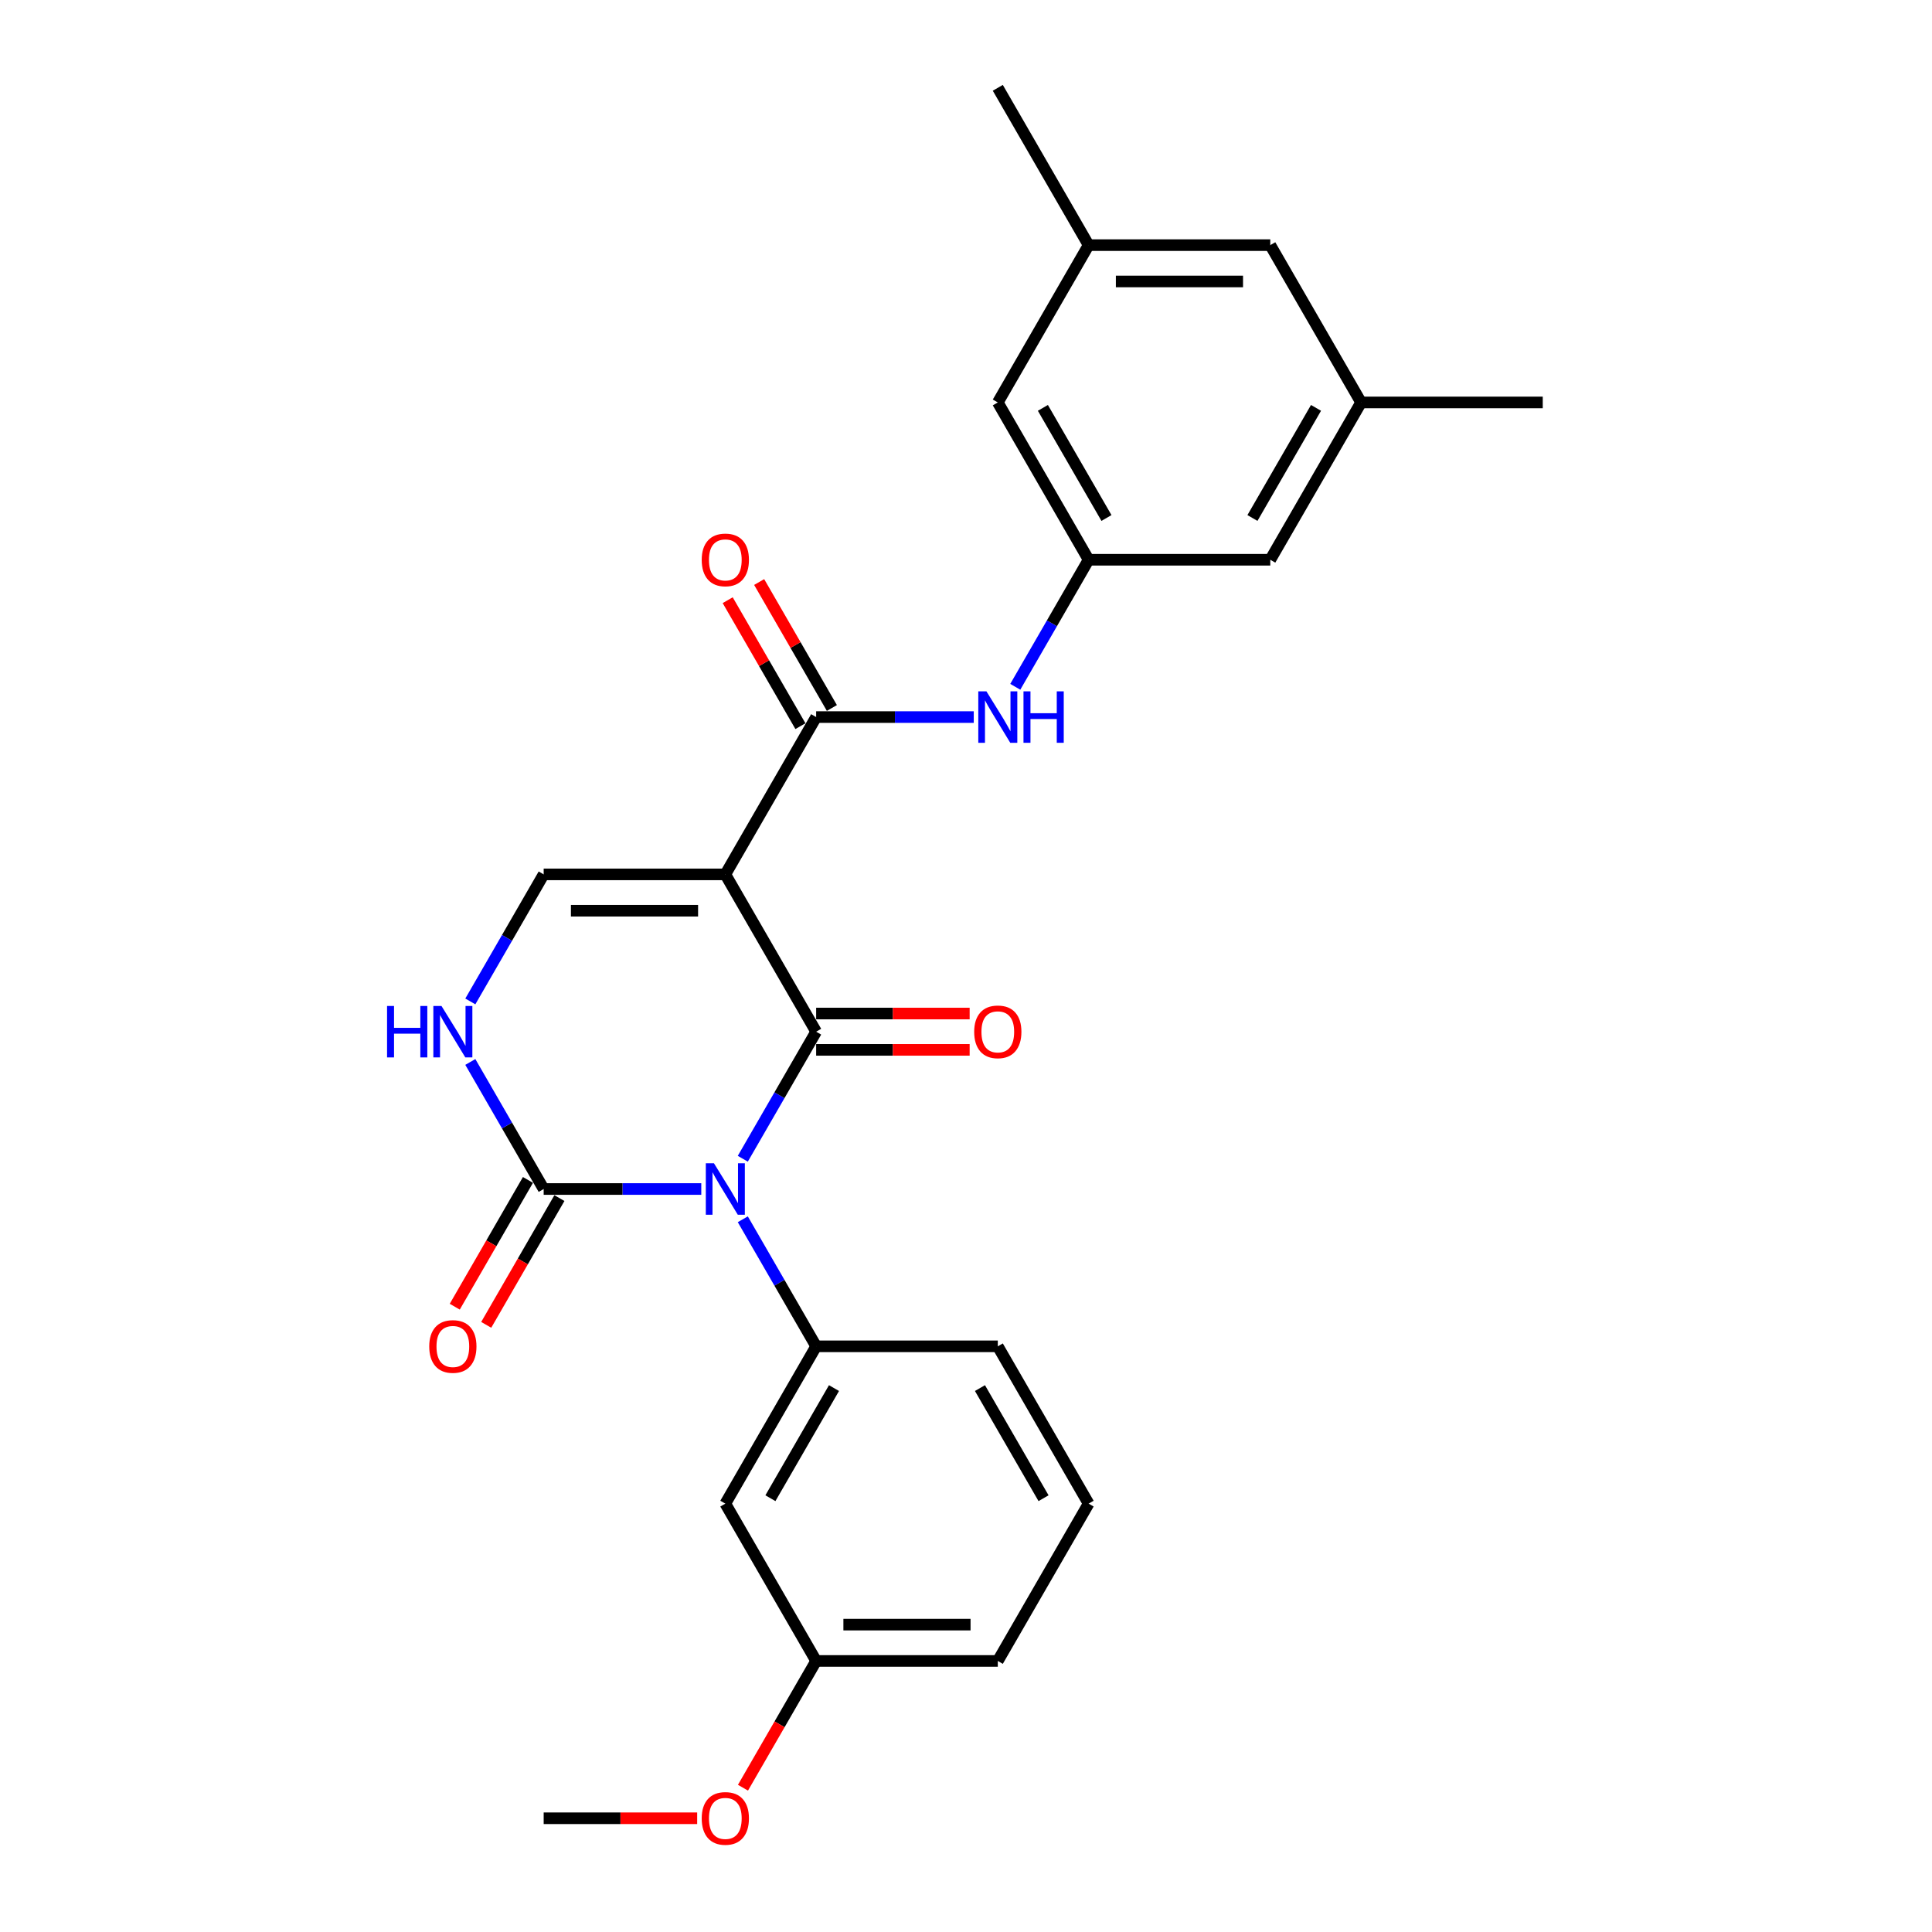 <?xml version='1.0' encoding='iso-8859-1'?>
<svg version='1.1' baseProfile='full'
              xmlns='http://www.w3.org/2000/svg'
                      xmlns:rdkit='http://www.rdkit.org/xml'
                      xmlns:xlink='http://www.w3.org/1999/xlink'
                  xml:space='preserve'
width='1000px' height='1000px' viewBox='0 0 1000 1000'>
<!-- END OF HEADER -->
<rect style='opacity:1.0;fill:#FFFFFF;stroke:none' width='1000' height='1000' x='0' y='0'> </rect>
<path class='bond-0' d='M 384.471,599.766 L 403.455,566.885' style='fill:none;fill-rule:evenodd;stroke:#0000FF;stroke-width:6px;stroke-linecap:butt;stroke-linejoin:miter;stroke-opacity:1' />
<path class='bond-0' d='M 403.455,566.885 L 422.439,534.005' style='fill:none;fill-rule:evenodd;stroke:#000000;stroke-width:6px;stroke-linecap:butt;stroke-linejoin:miter;stroke-opacity:1' />
<path class='bond-2' d='M 362.979,615.43 L 322.193,615.43' style='fill:none;fill-rule:evenodd;stroke:#0000FF;stroke-width:6px;stroke-linecap:butt;stroke-linejoin:miter;stroke-opacity:1' />
<path class='bond-2' d='M 322.193,615.43 L 281.406,615.43' style='fill:none;fill-rule:evenodd;stroke:#000000;stroke-width:6px;stroke-linecap:butt;stroke-linejoin:miter;stroke-opacity:1' />
<path class='bond-5' d='M 384.471,631.094 L 403.455,663.974' style='fill:none;fill-rule:evenodd;stroke:#0000FF;stroke-width:6px;stroke-linecap:butt;stroke-linejoin:miter;stroke-opacity:1' />
<path class='bond-5' d='M 403.455,663.974 L 422.439,696.855' style='fill:none;fill-rule:evenodd;stroke:#000000;stroke-width:6px;stroke-linecap:butt;stroke-linejoin:miter;stroke-opacity:1' />
<path class='bond-1' d='M 422.439,534.005 L 375.428,452.58' style='fill:none;fill-rule:evenodd;stroke:#000000;stroke-width:6px;stroke-linecap:butt;stroke-linejoin:miter;stroke-opacity:1' />
<path class='bond-10' d='M 422.439,543.407 L 462.163,543.407' style='fill:none;fill-rule:evenodd;stroke:#000000;stroke-width:6px;stroke-linecap:butt;stroke-linejoin:miter;stroke-opacity:1' />
<path class='bond-10' d='M 462.163,543.407 L 501.887,543.407' style='fill:none;fill-rule:evenodd;stroke:#FF0000;stroke-width:6px;stroke-linecap:butt;stroke-linejoin:miter;stroke-opacity:1' />
<path class='bond-10' d='M 422.439,524.603 L 462.163,524.603' style='fill:none;fill-rule:evenodd;stroke:#000000;stroke-width:6px;stroke-linecap:butt;stroke-linejoin:miter;stroke-opacity:1' />
<path class='bond-10' d='M 462.163,524.603 L 501.887,524.603' style='fill:none;fill-rule:evenodd;stroke:#FF0000;stroke-width:6px;stroke-linecap:butt;stroke-linejoin:miter;stroke-opacity:1' />
<path class='bond-3' d='M 375.428,452.58 L 422.439,371.155' style='fill:none;fill-rule:evenodd;stroke:#000000;stroke-width:6px;stroke-linecap:butt;stroke-linejoin:miter;stroke-opacity:1' />
<path class='bond-26' d='M 375.428,452.58 L 281.406,452.58' style='fill:none;fill-rule:evenodd;stroke:#000000;stroke-width:6px;stroke-linecap:butt;stroke-linejoin:miter;stroke-opacity:1' />
<path class='bond-26' d='M 361.325,471.384 L 295.509,471.384' style='fill:none;fill-rule:evenodd;stroke:#000000;stroke-width:6px;stroke-linecap:butt;stroke-linejoin:miter;stroke-opacity:1' />
<path class='bond-6' d='M 281.406,615.43 L 262.423,582.549' style='fill:none;fill-rule:evenodd;stroke:#000000;stroke-width:6px;stroke-linecap:butt;stroke-linejoin:miter;stroke-opacity:1' />
<path class='bond-6' d='M 262.423,582.549 L 243.439,549.669' style='fill:none;fill-rule:evenodd;stroke:#0000FF;stroke-width:6px;stroke-linecap:butt;stroke-linejoin:miter;stroke-opacity:1' />
<path class='bond-11' d='M 273.264,610.729 L 254.324,643.534' style='fill:none;fill-rule:evenodd;stroke:#000000;stroke-width:6px;stroke-linecap:butt;stroke-linejoin:miter;stroke-opacity:1' />
<path class='bond-11' d='M 254.324,643.534 L 235.383,676.339' style='fill:none;fill-rule:evenodd;stroke:#FF0000;stroke-width:6px;stroke-linecap:butt;stroke-linejoin:miter;stroke-opacity:1' />
<path class='bond-11' d='M 289.549,620.131 L 270.609,652.936' style='fill:none;fill-rule:evenodd;stroke:#000000;stroke-width:6px;stroke-linecap:butt;stroke-linejoin:miter;stroke-opacity:1' />
<path class='bond-11' d='M 270.609,652.936 L 251.668,685.742' style='fill:none;fill-rule:evenodd;stroke:#FF0000;stroke-width:6px;stroke-linecap:butt;stroke-linejoin:miter;stroke-opacity:1' />
<path class='bond-7' d='M 422.439,371.155 L 463.225,371.155' style='fill:none;fill-rule:evenodd;stroke:#000000;stroke-width:6px;stroke-linecap:butt;stroke-linejoin:miter;stroke-opacity:1' />
<path class='bond-7' d='M 463.225,371.155 L 504.012,371.155' style='fill:none;fill-rule:evenodd;stroke:#0000FF;stroke-width:6px;stroke-linecap:butt;stroke-linejoin:miter;stroke-opacity:1' />
<path class='bond-12' d='M 430.581,366.454 L 411.76,333.855' style='fill:none;fill-rule:evenodd;stroke:#000000;stroke-width:6px;stroke-linecap:butt;stroke-linejoin:miter;stroke-opacity:1' />
<path class='bond-12' d='M 411.76,333.855 L 392.94,301.257' style='fill:none;fill-rule:evenodd;stroke:#FF0000;stroke-width:6px;stroke-linecap:butt;stroke-linejoin:miter;stroke-opacity:1' />
<path class='bond-12' d='M 414.296,375.856 L 395.475,343.257' style='fill:none;fill-rule:evenodd;stroke:#000000;stroke-width:6px;stroke-linecap:butt;stroke-linejoin:miter;stroke-opacity:1' />
<path class='bond-12' d='M 395.475,343.257 L 376.655,310.659' style='fill:none;fill-rule:evenodd;stroke:#FF0000;stroke-width:6px;stroke-linecap:butt;stroke-linejoin:miter;stroke-opacity:1' />
<path class='bond-4' d='M 281.406,452.58 L 262.423,485.46' style='fill:none;fill-rule:evenodd;stroke:#000000;stroke-width:6px;stroke-linecap:butt;stroke-linejoin:miter;stroke-opacity:1' />
<path class='bond-4' d='M 262.423,485.46 L 243.439,518.341' style='fill:none;fill-rule:evenodd;stroke:#0000FF;stroke-width:6px;stroke-linecap:butt;stroke-linejoin:miter;stroke-opacity:1' />
<path class='bond-8' d='M 422.439,696.855 L 375.428,778.28' style='fill:none;fill-rule:evenodd;stroke:#000000;stroke-width:6px;stroke-linecap:butt;stroke-linejoin:miter;stroke-opacity:1' />
<path class='bond-8' d='M 431.672,718.471 L 398.764,775.468' style='fill:none;fill-rule:evenodd;stroke:#000000;stroke-width:6px;stroke-linecap:butt;stroke-linejoin:miter;stroke-opacity:1' />
<path class='bond-19' d='M 422.439,696.855 L 516.46,696.855' style='fill:none;fill-rule:evenodd;stroke:#000000;stroke-width:6px;stroke-linecap:butt;stroke-linejoin:miter;stroke-opacity:1' />
<path class='bond-9' d='M 525.504,355.491 L 544.487,322.61' style='fill:none;fill-rule:evenodd;stroke:#0000FF;stroke-width:6px;stroke-linecap:butt;stroke-linejoin:miter;stroke-opacity:1' />
<path class='bond-9' d='M 544.487,322.61 L 563.471,289.73' style='fill:none;fill-rule:evenodd;stroke:#000000;stroke-width:6px;stroke-linecap:butt;stroke-linejoin:miter;stroke-opacity:1' />
<path class='bond-18' d='M 375.428,778.28 L 422.439,859.705' style='fill:none;fill-rule:evenodd;stroke:#000000;stroke-width:6px;stroke-linecap:butt;stroke-linejoin:miter;stroke-opacity:1' />
<path class='bond-15' d='M 563.471,289.73 L 657.492,289.73' style='fill:none;fill-rule:evenodd;stroke:#000000;stroke-width:6px;stroke-linecap:butt;stroke-linejoin:miter;stroke-opacity:1' />
<path class='bond-16' d='M 563.471,289.73 L 516.46,208.305' style='fill:none;fill-rule:evenodd;stroke:#000000;stroke-width:6px;stroke-linecap:butt;stroke-linejoin:miter;stroke-opacity:1' />
<path class='bond-16' d='M 572.704,268.114 L 539.797,211.116' style='fill:none;fill-rule:evenodd;stroke:#000000;stroke-width:6px;stroke-linecap:butt;stroke-linejoin:miter;stroke-opacity:1' />
<path class='bond-13' d='M 704.503,208.305 L 657.492,289.73' style='fill:none;fill-rule:evenodd;stroke:#000000;stroke-width:6px;stroke-linecap:butt;stroke-linejoin:miter;stroke-opacity:1' />
<path class='bond-13' d='M 681.167,211.116 L 648.259,268.114' style='fill:none;fill-rule:evenodd;stroke:#000000;stroke-width:6px;stroke-linecap:butt;stroke-linejoin:miter;stroke-opacity:1' />
<path class='bond-24' d='M 704.503,208.305 L 798.525,208.305' style='fill:none;fill-rule:evenodd;stroke:#000000;stroke-width:6px;stroke-linecap:butt;stroke-linejoin:miter;stroke-opacity:1' />
<path class='bond-28' d='M 704.503,208.305 L 657.492,126.88' style='fill:none;fill-rule:evenodd;stroke:#000000;stroke-width:6px;stroke-linecap:butt;stroke-linejoin:miter;stroke-opacity:1' />
<path class='bond-14' d='M 563.471,126.88 L 516.46,208.305' style='fill:none;fill-rule:evenodd;stroke:#000000;stroke-width:6px;stroke-linecap:butt;stroke-linejoin:miter;stroke-opacity:1' />
<path class='bond-17' d='M 563.471,126.88 L 657.492,126.88' style='fill:none;fill-rule:evenodd;stroke:#000000;stroke-width:6px;stroke-linecap:butt;stroke-linejoin:miter;stroke-opacity:1' />
<path class='bond-17' d='M 577.574,145.684 L 643.389,145.684' style='fill:none;fill-rule:evenodd;stroke:#000000;stroke-width:6px;stroke-linecap:butt;stroke-linejoin:miter;stroke-opacity:1' />
<path class='bond-23' d='M 563.471,126.88 L 516.46,45.455' style='fill:none;fill-rule:evenodd;stroke:#000000;stroke-width:6px;stroke-linecap:butt;stroke-linejoin:miter;stroke-opacity:1' />
<path class='bond-20' d='M 422.439,859.705 L 403.498,892.51' style='fill:none;fill-rule:evenodd;stroke:#000000;stroke-width:6px;stroke-linecap:butt;stroke-linejoin:miter;stroke-opacity:1' />
<path class='bond-20' d='M 403.498,892.51 L 384.558,925.316' style='fill:none;fill-rule:evenodd;stroke:#FF0000;stroke-width:6px;stroke-linecap:butt;stroke-linejoin:miter;stroke-opacity:1' />
<path class='bond-27' d='M 422.439,859.705 L 516.46,859.705' style='fill:none;fill-rule:evenodd;stroke:#000000;stroke-width:6px;stroke-linecap:butt;stroke-linejoin:miter;stroke-opacity:1' />
<path class='bond-27' d='M 436.542,840.901 L 502.357,840.901' style='fill:none;fill-rule:evenodd;stroke:#000000;stroke-width:6px;stroke-linecap:butt;stroke-linejoin:miter;stroke-opacity:1' />
<path class='bond-21' d='M 516.46,696.855 L 563.471,778.28' style='fill:none;fill-rule:evenodd;stroke:#000000;stroke-width:6px;stroke-linecap:butt;stroke-linejoin:miter;stroke-opacity:1' />
<path class='bond-21' d='M 507.227,718.471 L 540.134,775.468' style='fill:none;fill-rule:evenodd;stroke:#000000;stroke-width:6px;stroke-linecap:butt;stroke-linejoin:miter;stroke-opacity:1' />
<path class='bond-25' d='M 360.854,941.13 L 321.13,941.13' style='fill:none;fill-rule:evenodd;stroke:#FF0000;stroke-width:6px;stroke-linecap:butt;stroke-linejoin:miter;stroke-opacity:1' />
<path class='bond-25' d='M 321.13,941.13 L 281.406,941.13' style='fill:none;fill-rule:evenodd;stroke:#000000;stroke-width:6px;stroke-linecap:butt;stroke-linejoin:miter;stroke-opacity:1' />
<path class='bond-22' d='M 563.471,778.28 L 516.46,859.705' style='fill:none;fill-rule:evenodd;stroke:#000000;stroke-width:6px;stroke-linecap:butt;stroke-linejoin:miter;stroke-opacity:1' />
<path  class='atom-0' d='M 369.542 602.116
L 378.267 616.22
Q 379.132 617.611, 380.524 620.131
Q 381.915 622.651, 381.99 622.801
L 381.99 602.116
L 385.526 602.116
L 385.526 628.743
L 381.878 628.743
L 372.513 613.324
Q 371.422 611.519, 370.257 609.45
Q 369.128 607.382, 368.79 606.742
L 368.79 628.743
L 365.33 628.743
L 365.33 602.116
L 369.542 602.116
' fill='#0000FF'/>
<path  class='atom-7' d='M 200.341 520.691
L 203.951 520.691
L 203.951 532.012
L 217.566 532.012
L 217.566 520.691
L 221.176 520.691
L 221.176 547.318
L 217.566 547.318
L 217.566 535.02
L 203.951 535.02
L 203.951 547.318
L 200.341 547.318
L 200.341 520.691
' fill='#0000FF'/>
<path  class='atom-7' d='M 228.51 520.691
L 237.235 534.795
Q 238.1 536.186, 239.491 538.706
Q 240.883 541.226, 240.958 541.376
L 240.958 520.691
L 244.493 520.691
L 244.493 547.318
L 240.845 547.318
L 231.481 531.899
Q 230.39 530.094, 229.224 528.025
Q 228.096 525.957, 227.758 525.317
L 227.758 547.318
L 224.298 547.318
L 224.298 520.691
L 228.51 520.691
' fill='#0000FF'/>
<path  class='atom-8' d='M 510.574 357.841
L 519.3 371.945
Q 520.165 373.336, 521.556 375.856
Q 522.948 378.376, 523.023 378.526
L 523.023 357.841
L 526.558 357.841
L 526.558 384.468
L 522.91 384.468
L 513.545 369.049
Q 512.455 367.243, 511.289 365.175
Q 510.161 363.107, 509.822 362.467
L 509.822 384.468
L 506.362 384.468
L 506.362 357.841
L 510.574 357.841
' fill='#0000FF'/>
<path  class='atom-8' d='M 529.755 357.841
L 533.365 357.841
L 533.365 369.162
L 546.979 369.162
L 546.979 357.841
L 550.59 357.841
L 550.59 384.468
L 546.979 384.468
L 546.979 372.17
L 533.365 372.17
L 533.365 384.468
L 529.755 384.468
L 529.755 357.841
' fill='#0000FF'/>
<path  class='atom-11' d='M 504.237 534.08
Q 504.237 527.687, 507.396 524.114
Q 510.556 520.541, 516.46 520.541
Q 522.365 520.541, 525.524 524.114
Q 528.683 527.687, 528.683 534.08
Q 528.683 540.549, 525.486 544.234
Q 522.289 547.882, 516.46 547.882
Q 510.593 547.882, 507.396 544.234
Q 504.237 540.586, 504.237 534.08
M 516.46 544.874
Q 520.522 544.874, 522.703 542.166
Q 524.922 539.421, 524.922 534.08
Q 524.922 528.852, 522.703 526.22
Q 520.522 523.55, 516.46 523.55
Q 512.398 523.55, 510.179 526.182
Q 507.998 528.815, 507.998 534.08
Q 507.998 539.458, 510.179 542.166
Q 512.398 544.874, 516.46 544.874
' fill='#FF0000'/>
<path  class='atom-12' d='M 222.173 696.93
Q 222.173 690.537, 225.332 686.964
Q 228.491 683.391, 234.395 683.391
Q 240.3 683.391, 243.459 686.964
Q 246.618 690.537, 246.618 696.93
Q 246.618 703.399, 243.422 707.085
Q 240.225 710.733, 234.395 710.733
Q 228.528 710.733, 225.332 707.085
Q 222.173 703.436, 222.173 696.93
M 234.395 707.724
Q 238.457 707.724, 240.638 705.016
Q 242.857 702.271, 242.857 696.93
Q 242.857 691.703, 240.638 689.07
Q 238.457 686.4, 234.395 686.4
Q 230.334 686.4, 228.115 689.032
Q 225.933 691.665, 225.933 696.93
Q 225.933 702.308, 228.115 705.016
Q 230.334 707.724, 234.395 707.724
' fill='#FF0000'/>
<path  class='atom-13' d='M 363.205 289.805
Q 363.205 283.411, 366.364 279.839
Q 369.523 276.266, 375.428 276.266
Q 381.332 276.266, 384.491 279.839
Q 387.651 283.411, 387.651 289.805
Q 387.651 296.274, 384.454 299.959
Q 381.257 303.607, 375.428 303.607
Q 369.561 303.607, 366.364 299.959
Q 363.205 296.311, 363.205 289.805
M 375.428 300.599
Q 379.49 300.599, 381.671 297.891
Q 383.89 295.145, 383.89 289.805
Q 383.89 284.577, 381.671 281.945
Q 379.49 279.275, 375.428 279.275
Q 371.366 279.275, 369.147 281.907
Q 366.966 284.54, 366.966 289.805
Q 366.966 295.183, 369.147 297.891
Q 371.366 300.599, 375.428 300.599
' fill='#FF0000'/>
<path  class='atom-21' d='M 363.205 941.205
Q 363.205 934.812, 366.364 931.239
Q 369.523 927.666, 375.428 927.666
Q 381.332 927.666, 384.491 931.239
Q 387.651 934.812, 387.651 941.205
Q 387.651 947.674, 384.454 951.36
Q 381.257 955.008, 375.428 955.008
Q 369.561 955.008, 366.364 951.36
Q 363.205 947.712, 363.205 941.205
M 375.428 951.999
Q 379.489 951.999, 381.671 949.291
Q 383.89 946.546, 383.89 941.205
Q 383.89 935.978, 381.671 933.345
Q 379.489 930.675, 375.428 930.675
Q 371.366 930.675, 369.147 933.308
Q 366.966 935.94, 366.966 941.205
Q 366.966 946.583, 369.147 949.291
Q 371.366 951.999, 375.428 951.999
' fill='#FF0000'/>
</svg>
